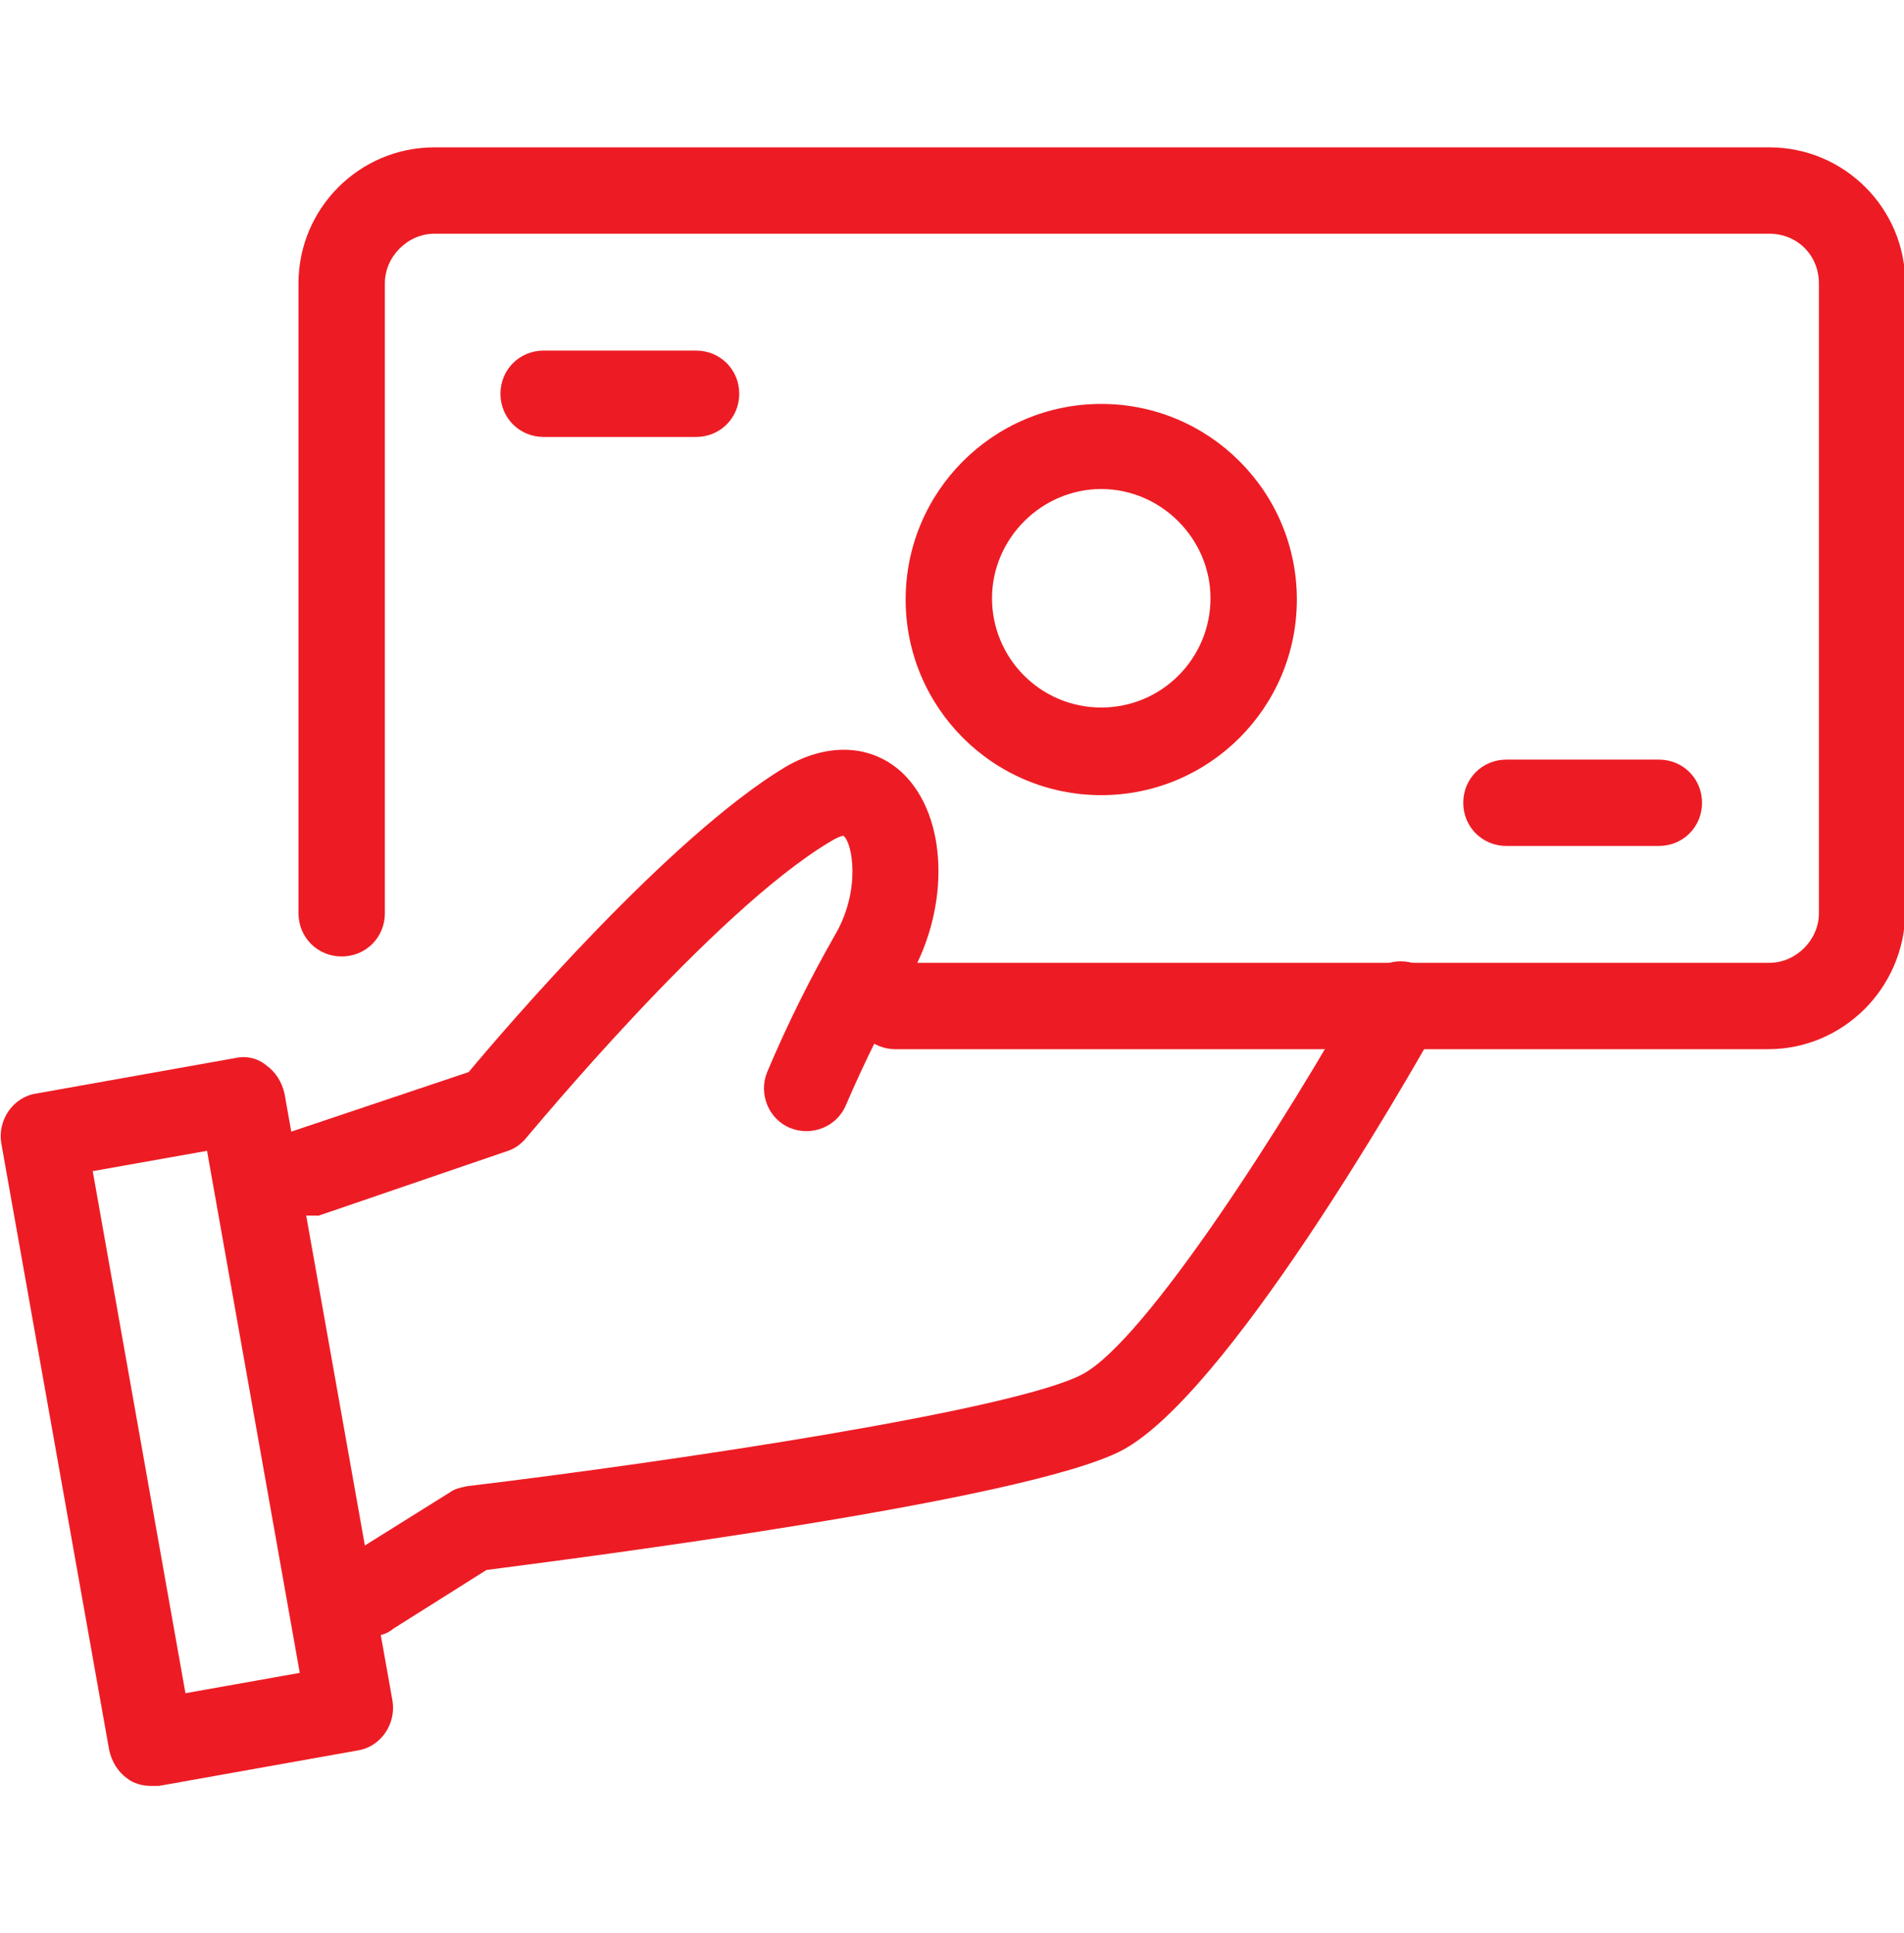 <?xml version="1.0" encoding="utf-8"?>
<!-- Generator: Adobe Illustrator 27.5.0, SVG Export Plug-In . SVG Version: 6.00 Build 0)  -->
<svg version="1.1" id="レイヤー_1" xmlns="http://www.w3.org/2000/svg" xmlns:xlink="http://www.w3.org/1999/xlink" x="0px"
	 y="0px" viewBox="0 0 149.9 152.2" style="enable-background:new 0 0 149.9 152.2;" xml:space="preserve">
<style type="text/css">
	.st0{fill:#ED1C24;}
	.st1{fill:#FFFFFF;}
</style>
<g>
	<g>
		<path class="st0" d="M29.2,128.8c-1.1,0-2.2-0.6-2.9-1.6c-1-1.6-0.5-3.7,1.1-4.7l8-5c0.4-0.3,0.9-0.4,1.4-0.5
			c16.6-2,43.1-6,48.4-8.8c5-2.6,16.2-20.2,22.1-30.8c0.9-1.6,3-2.2,4.6-1.3s2.2,3,1.3,4.6c-2.7,4.8-16.7,29.2-24.9,33.5
			c-7.7,4-43.1,8.5-50,9.4l-7.3,4.6C30.4,128.7,29.8,128.8,29.2,128.8z"/>
	</g>
	<g>
		<path class="st0" d="M139.2,82.6H70.5c-1.9,0-3.4-1.5-3.4-3.4s1.5-3.4,3.4-3.4h68.8c2.1,0,3.9-1.8,3.9-3.9V22.3
			c0-2.2-1.7-3.9-3.9-3.9H34.2c-2.1,0-3.9,1.8-3.9,3.9v49.6c0,1.9-1.5,3.4-3.4,3.4s-3.4-1.5-3.4-3.4V22.3c0-5.9,4.8-10.7,10.7-10.7
			h105.1c5.9,0,10.7,4.8,10.7,10.7v49.6C149.9,77.8,145.1,82.6,139.2,82.6z"/>
	</g>
	<g>
		<path class="st0" d="M86.7,62.6c-8.5,0-15.4-6.9-15.4-15.4s6.9-15.4,15.4-15.4s15.4,6.9,15.4,15.4S95.2,62.6,86.7,62.6z
			 M86.7,38.5c-4.7,0-8.6,3.9-8.6,8.6s3.8,8.6,8.6,8.6s8.6-3.9,8.6-8.6S91.4,38.5,86.7,38.5z"/>
	</g>
	<g>
		<line class="st1" x1="42.9" y1="31.1" x2="54.8" y2="31.1"/>
		<path class="st0" d="M54.8,34.4h-12c-1.9,0-3.4-1.5-3.4-3.4s1.5-3.4,3.4-3.4h12c1.9,0,3.4,1.5,3.4,3.4S56.7,34.4,54.8,34.4z"/>
	</g>
	<g>
		<line class="st1" x1="118.6" y1="63.2" x2="130.6" y2="63.2"/>
		<path class="st0" d="M130.6,66.6h-12c-1.9,0-3.4-1.5-3.4-3.4s1.5-3.4,3.4-3.4h12c1.9,0,3.4,1.5,3.4,3.4S132.5,66.6,130.6,66.6z"/>
	</g>
	<g>
		<path class="st0" d="M24,95.7c-1.4,0-2.7-0.9-3.2-2.3c-0.6-1.8,0.3-3.7,2.1-4.3l14-4.7c3-3.6,15.8-18.5,24.9-24
			c3.4-2,6.9-1.8,9.3,0.5c3.5,3.4,3.7,10.4,0.6,15.9c-1.9,3.3-3.6,6.7-5.1,10.2c-0.7,1.7-2.7,2.5-4.4,1.8c-1.7-0.7-2.5-2.7-1.8-4.4
			c1.6-3.8,3.4-7.4,5.4-10.9c2-3.5,1.3-7.2,0.6-7.7c0,0-0.3,0-1.1,0.5c-9.2,5.5-23.6,23-23.8,23.2c-0.4,0.5-0.9,0.9-1.5,1.1
			l-14.9,5.1C24.7,95.7,24.3,95.7,24,95.7z"/>
	</g>
	<g>
		<path class="st0" d="M11.9,140.6c-0.7,0-1.4-0.2-1.9-0.6c-0.7-0.5-1.2-1.3-1.4-2.2L0.1,90c-0.3-1.8,0.9-3.6,2.7-3.9l15.7-2.8
			c0.9-0.2,1.8,0,2.5,0.6c0.7,0.5,1.2,1.3,1.4,2.2l8.5,47.8c0.3,1.8-0.9,3.6-2.7,3.9l-15.7,2.8C12.3,140.6,12.1,140.6,11.9,140.6z
			 M7.3,92.2l7.3,41.1l9-1.6l-7.3-41.1L7.3,92.2z"/>
	</g>
</g>
</svg>
